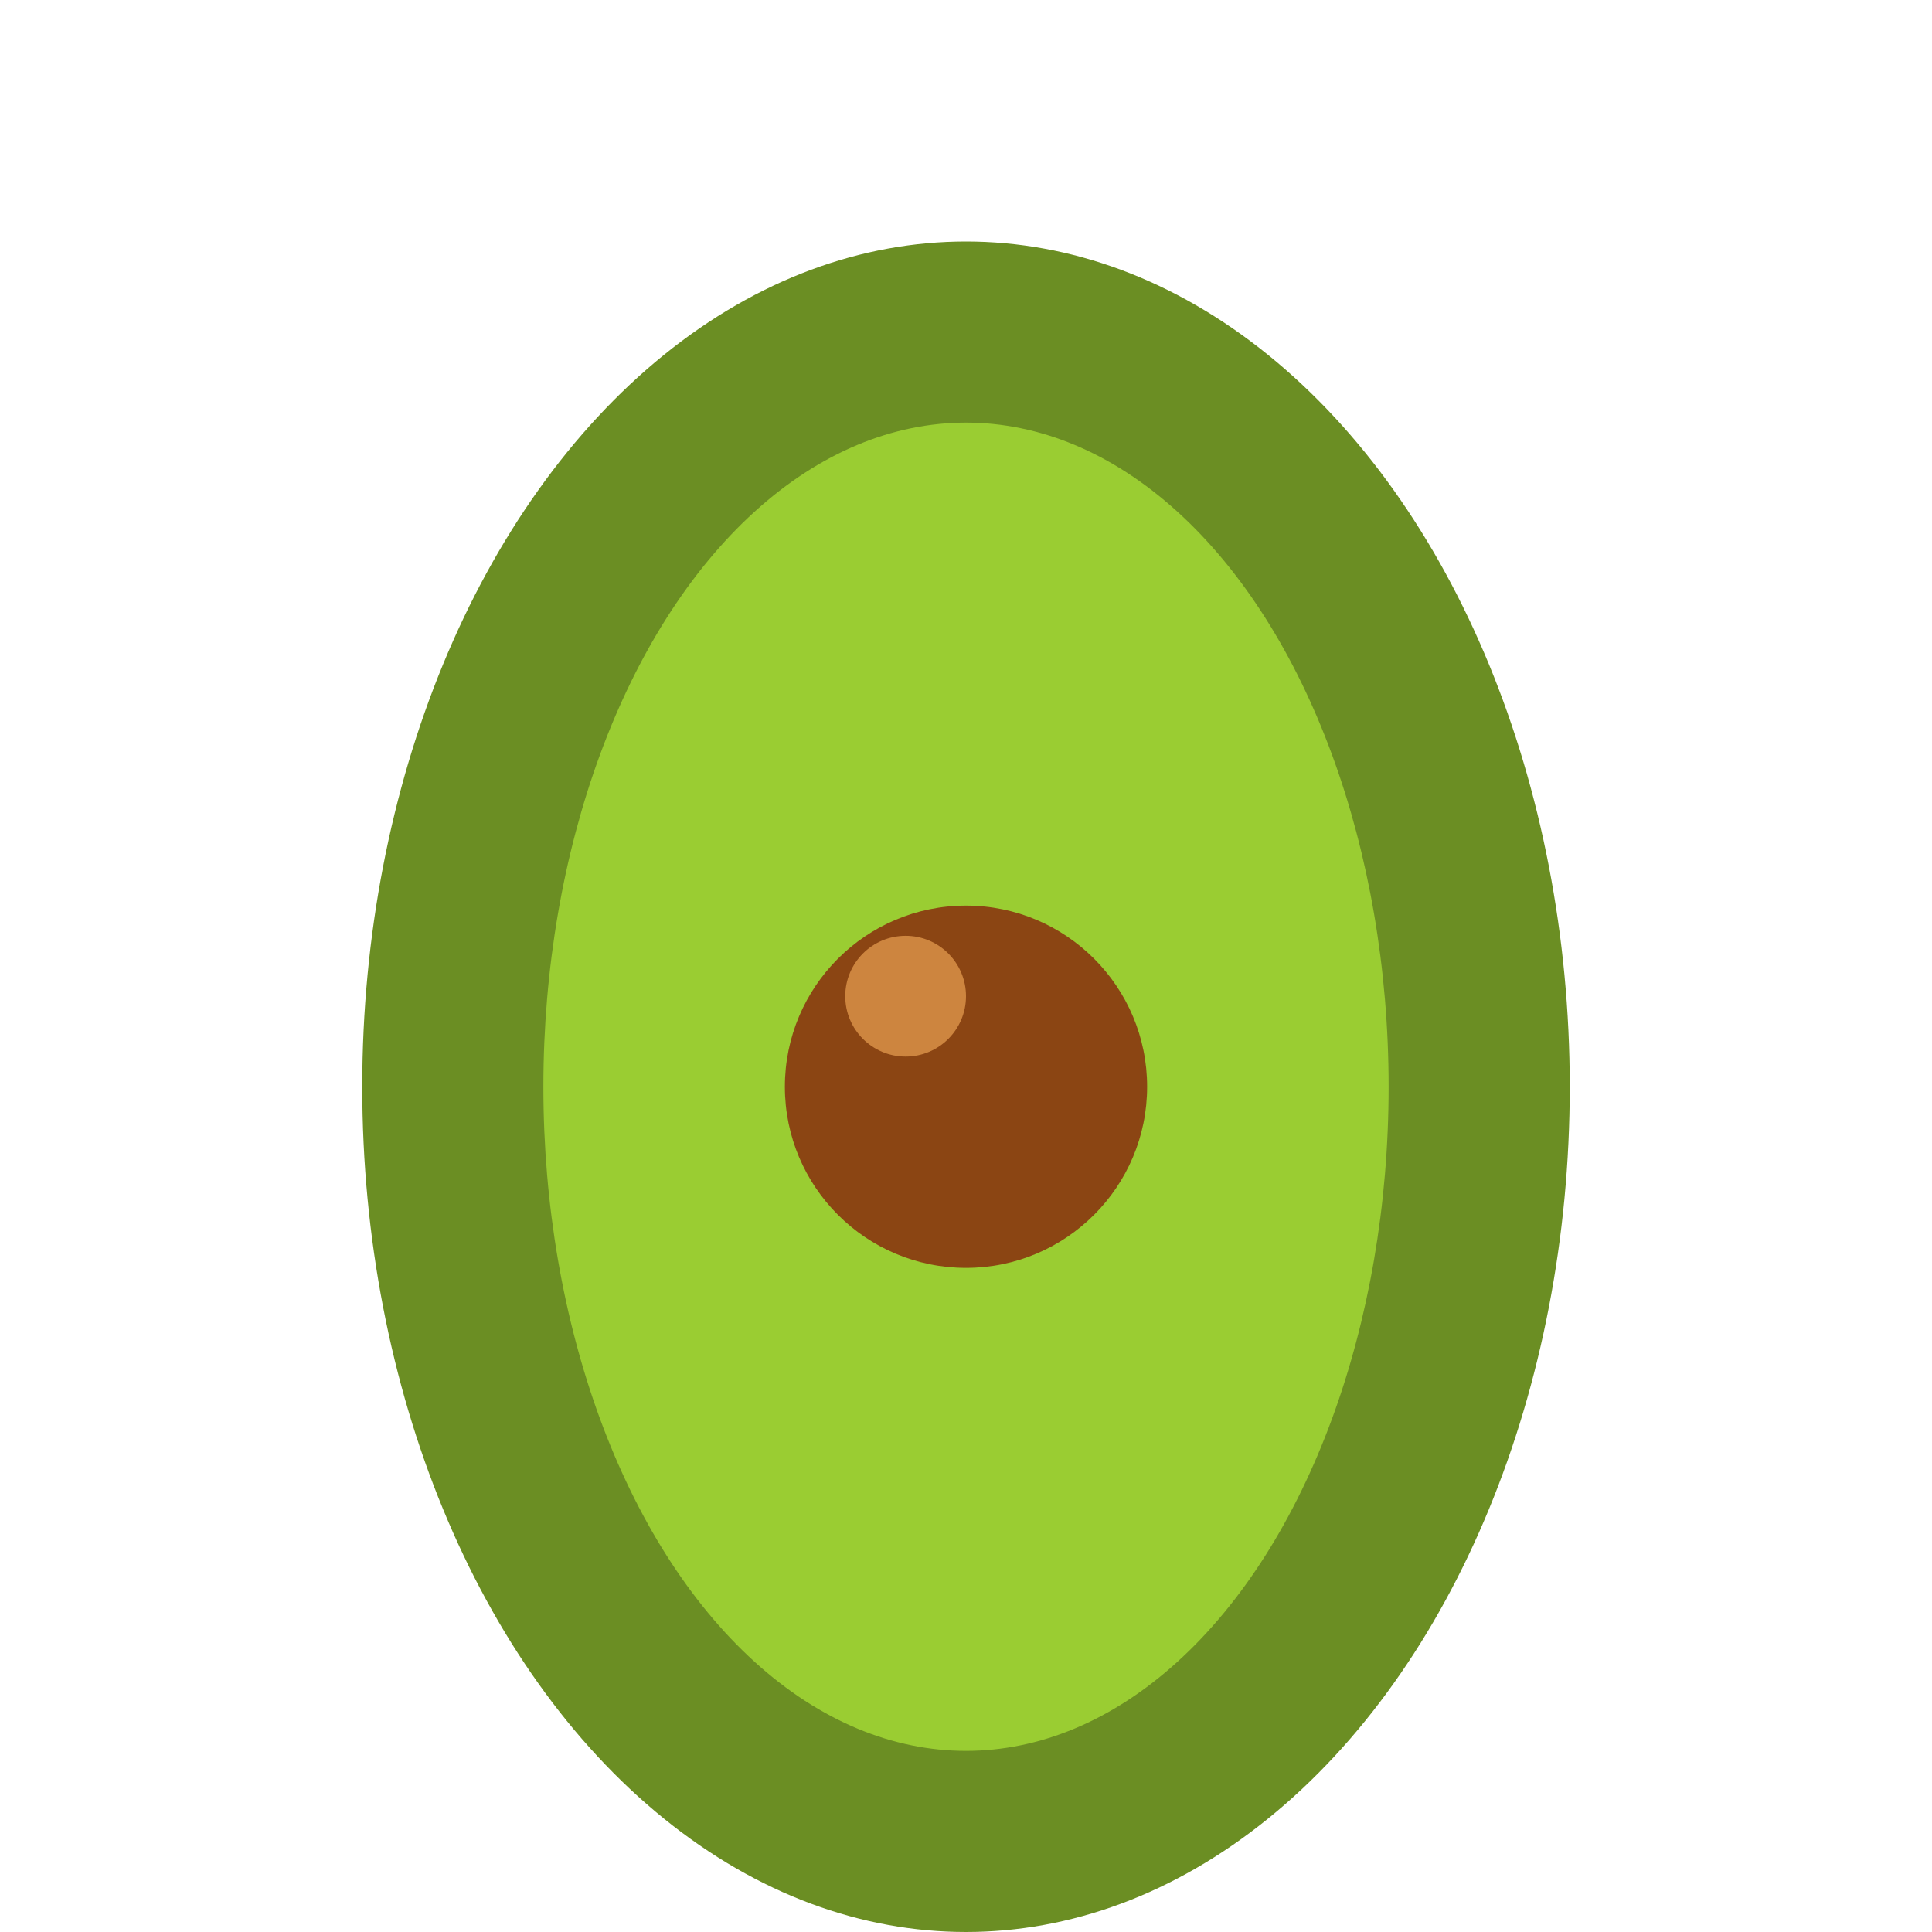 <svg xmlns="http://www.w3.org/2000/svg" viewBox="0 0 32 32" width="32" height="32">
  <!-- Avocado outer shape -->
  <ellipse cx="16" cy="18" rx="10" ry="14" fill="#6B8E23" />
  
  <!-- Avocado flesh -->
  <ellipse cx="16" cy="18" rx="7" ry="11" fill="#9ACD32" />
  
  <!-- Avocado pit -->
  <circle cx="16" cy="18" r="3" fill="#8B4513" />
  
  <!-- Highlight on pit -->
  <circle cx="15" cy="16.5" r="1" fill="#CD853F" />
</svg> 